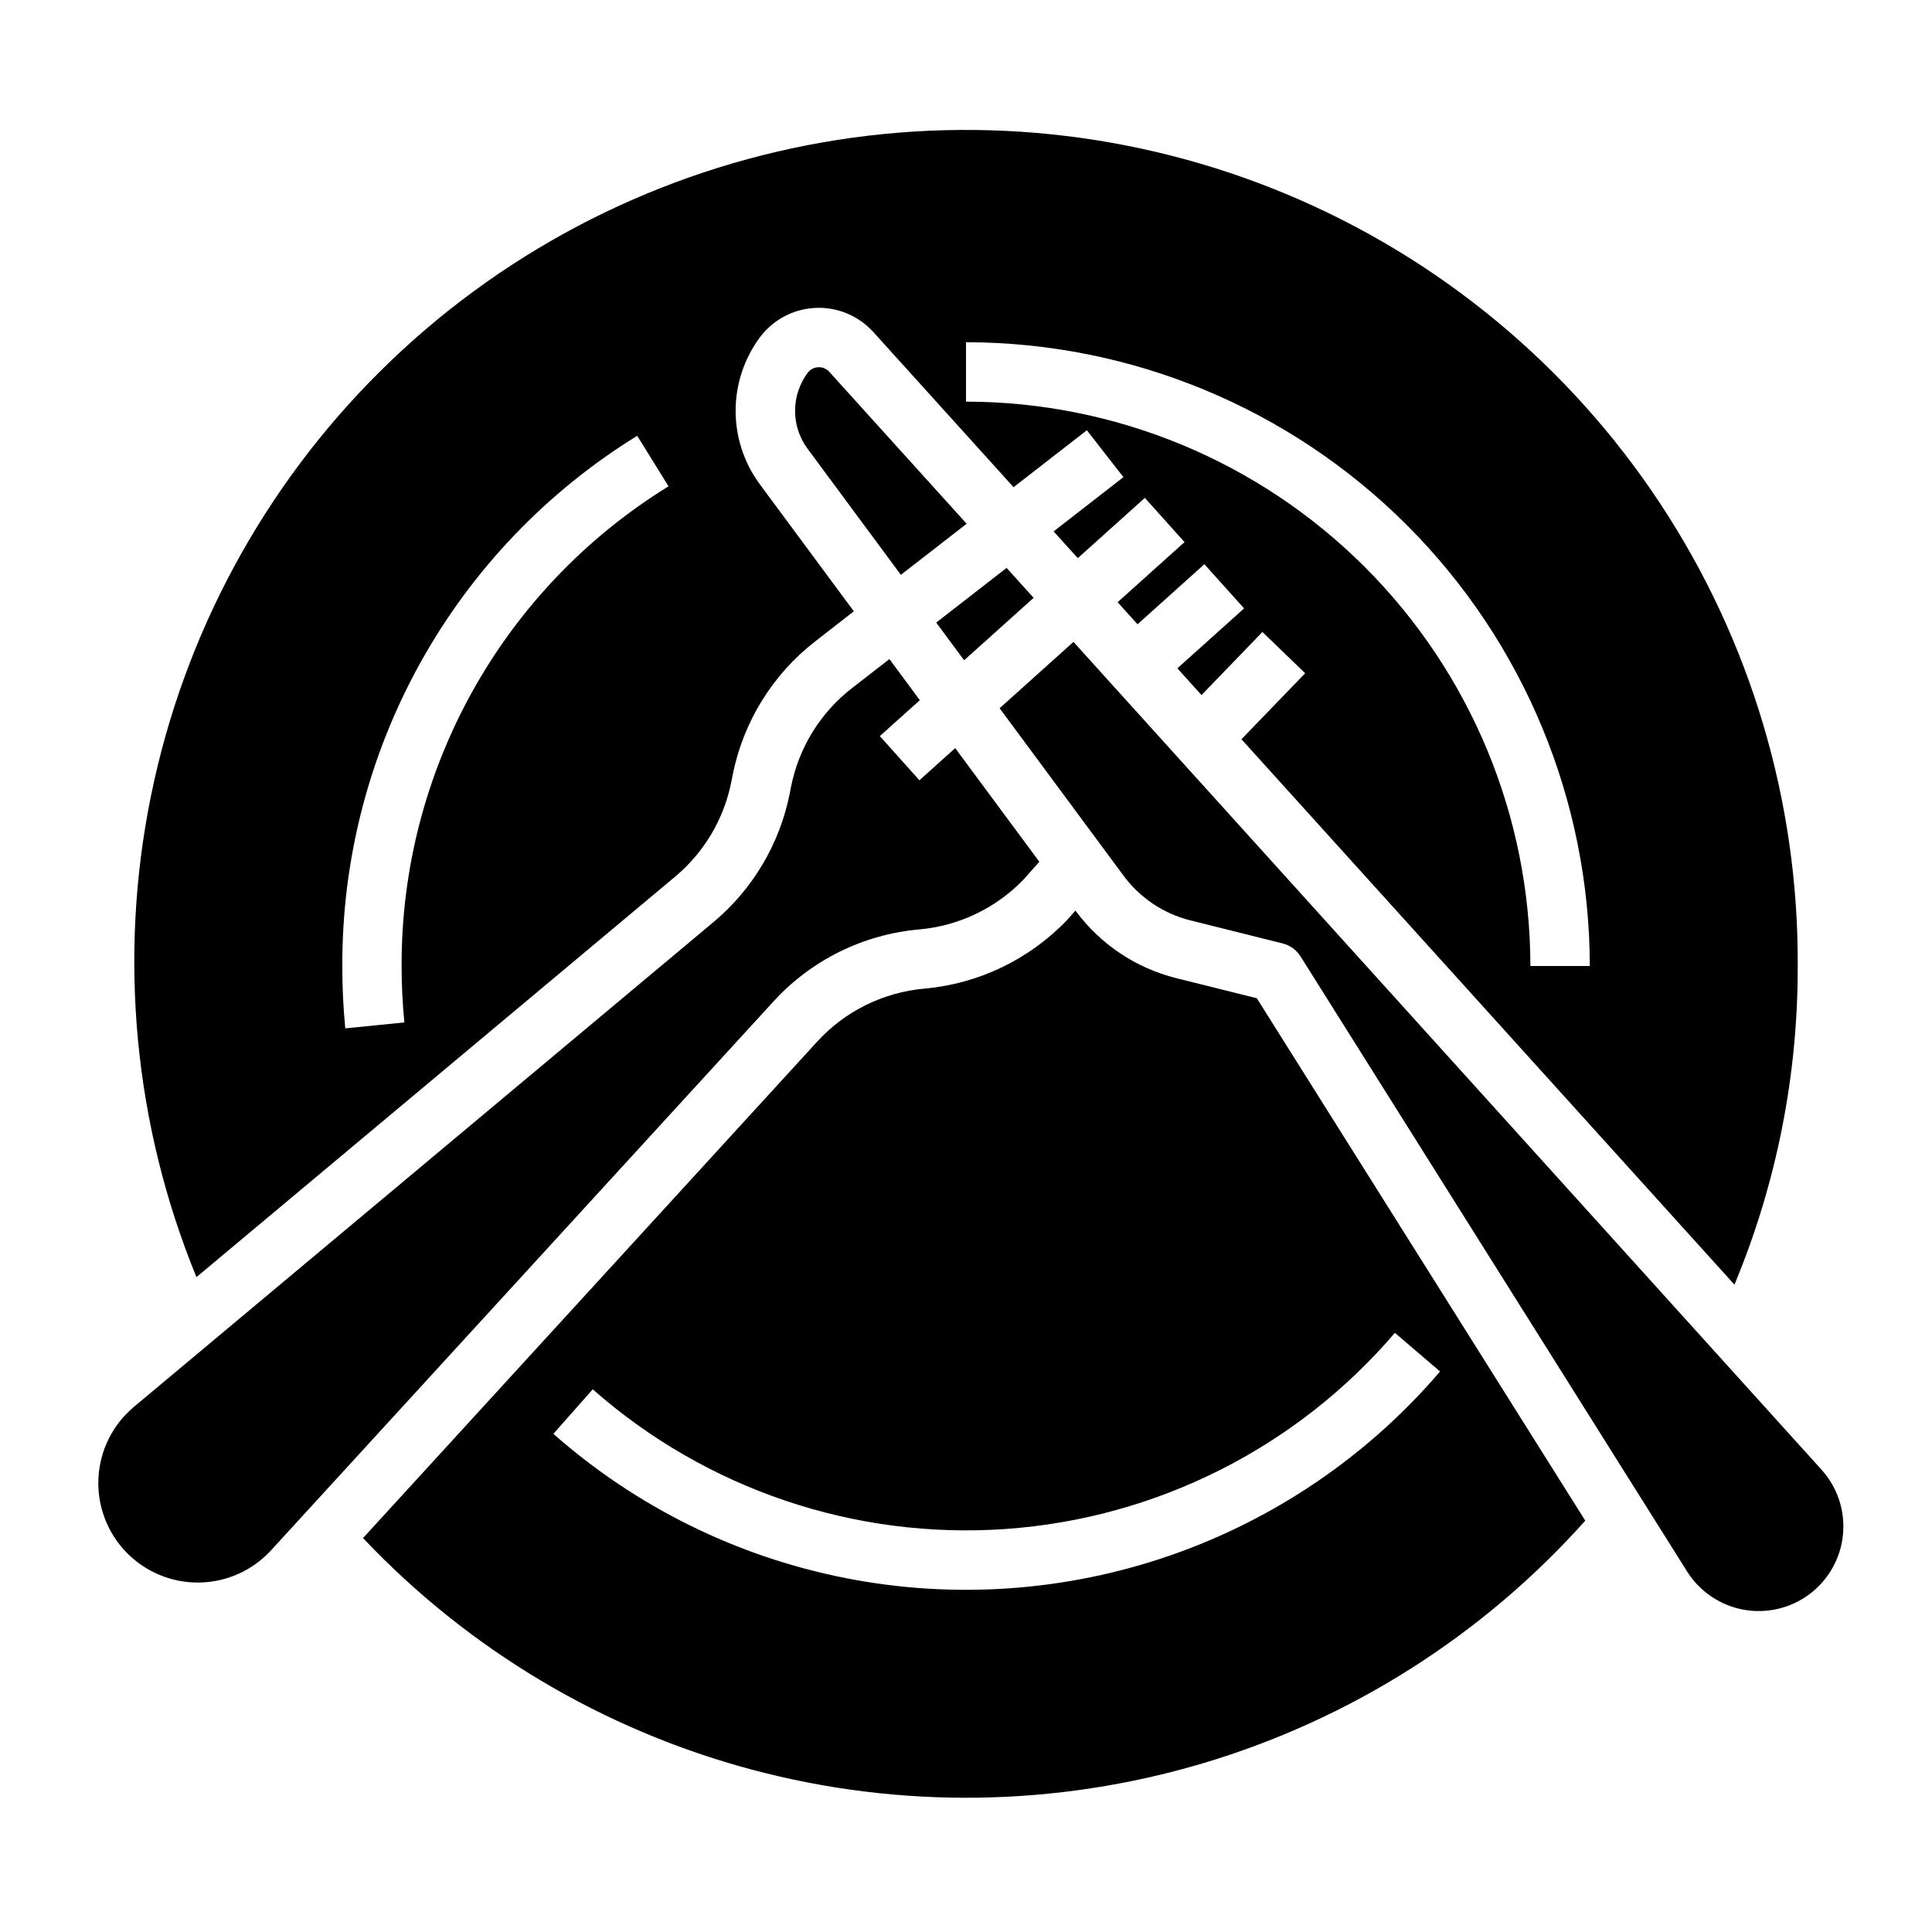 <?xml version="1.0" encoding="UTF-8"?>
<!-- The Best Svg Icon site in the world: iconSvg.co, Visit us! https://iconsvg.co -->
<svg fill="#000000" width="800px" height="800px" version="1.1" viewBox="144 144 512 512" xmlns="http://www.w3.org/2000/svg">
 <g>
  <path d="m322.96 376.29c7.668-6.43 12.906-15.285 14.848-25.098l0.355-1.793c2.789-14.059 10.559-26.637 21.875-35.426l10.234-7.973-24.992-33.77v-0.004c-4.137-5.637-6.356-12.453-6.332-19.445 0.02-6.992 2.281-13.797 6.449-19.41 3.492-4.66 8.883-7.512 14.699-7.777 5.816-0.27 11.445 2.082 15.348 6.398l37.164 41.117 19.422-15.09 9.688 12.43-18.5 14.375 6.406 7.086 17.773-15.965 10.516 11.715-17.734 15.934 5.281 5.84 17.719-15.918 10.516 11.715-17.68 15.879 6.398 7.086 16.137-16.719 11.336 10.934-16.887 17.492 130.65 144.54c11.137-26.758 16.836-55.461 16.766-84.441 0.23-43.617-12.484-86.316-36.535-122.7-24.051-36.383-58.352-64.816-98.57-81.695-40.215-16.879-84.535-21.449-127.35-13.133-42.812 8.32-82.195 29.152-113.16 59.863-30.969 30.711-52.133 69.922-60.809 112.66-8.676 42.742-4.473 87.098 12.07 127.45zm77.039-141.6c43.828 0.047 85.844 17.48 116.84 48.473 30.992 30.992 48.426 73.012 48.477 116.84h-15.746c-0.043-39.656-15.816-77.676-43.855-105.71-28.039-28.039-66.059-43.812-105.71-43.855zm-87.129 24.805 8.297 13.383c-44.098 27.176-70.891 75.324-70.738 127.12 0 5.008 0.242 10.043 0.738 14.957l-15.664 1.574c-0.543-5.441-0.789-11.02-0.789-16.531h0.004c-0.09-28.152 7.051-55.855 20.734-80.457 13.684-24.602 33.453-45.277 57.418-60.051z"/>
  <path d="m417.92 302.43-7.164-7.93-18.648 14.492 7.394 9.984z"/>
  <path d="m387.6 390.31c10.5-0.934 20.312-5.625 27.637-13.211l4.195-4.723-22.293-30.117-9.484 8.527-10.488-11.715 10.598-9.516-8.062-10.895-9.973 7.746v-0.004c-8.32 6.477-14.031 15.73-16.09 26.074l-0.348 1.785c-2.652 13.336-9.781 25.367-20.207 34.102l-153.61 128.48c-5.586 4.684-8.98 11.473-9.383 18.75-0.398 7.277 2.234 14.395 7.273 19.664 5.039 5.266 12.035 8.211 19.324 8.133 7.289-0.078 14.219-3.168 19.145-8.543l133.1-145.4c10.031-11.004 23.828-17.832 38.66-19.137z"/>
  <path d="m428.48 314.11-19.57 17.578 32.867 44.414h-0.004c4.352 5.863 10.602 10.035 17.684 11.809l24.488 6.117c1.961 0.5 3.652 1.734 4.723 3.449l102.41 162.95c3.34 5.332 8.766 9.012 14.953 10.152 6.188 1.137 12.566-0.379 17.582-4.172 5.016-3.797 8.211-9.523 8.801-15.785s-1.477-12.484-5.699-17.148z"/>
  <path d="m455.64 403.2c-10.617-2.668-19.988-8.93-26.512-17.719l-0.117-0.164-2.219 2.496-0.004-0.004c-9.977 10.434-23.402 16.895-37.785 18.184-10.902 0.961-21.055 5.973-28.441 14.051l-120.36 131.56c27.98 29.574 63.613 50.809 102.94 61.336s80.805 9.938 119.82-1.707c39.012-11.645 74.027-33.883 101.15-64.242l-87.047-138.45zm58.027 94.023 11.965 10.234c-19.047 22.27-43.672 39.074-71.348 48.695-27.68 9.621-57.418 11.715-86.172 6.062-28.75-5.652-55.484-18.844-77.461-38.227l10.43-11.809c30.047 26.492 69.465 39.828 109.42 37.02 39.961-2.812 77.125-21.535 103.16-51.977z"/>
  <path d="m360.85 241.32c-1.117 0.047-2.156 0.598-2.82 1.496-2.148 2.898-3.316 6.406-3.328 10.012s1.133 7.121 3.266 10.031l24.773 33.48 17.43-13.539-36.383-40.242c-0.742-0.84-1.82-1.293-2.938-1.238z"/>
 </g>
</svg>